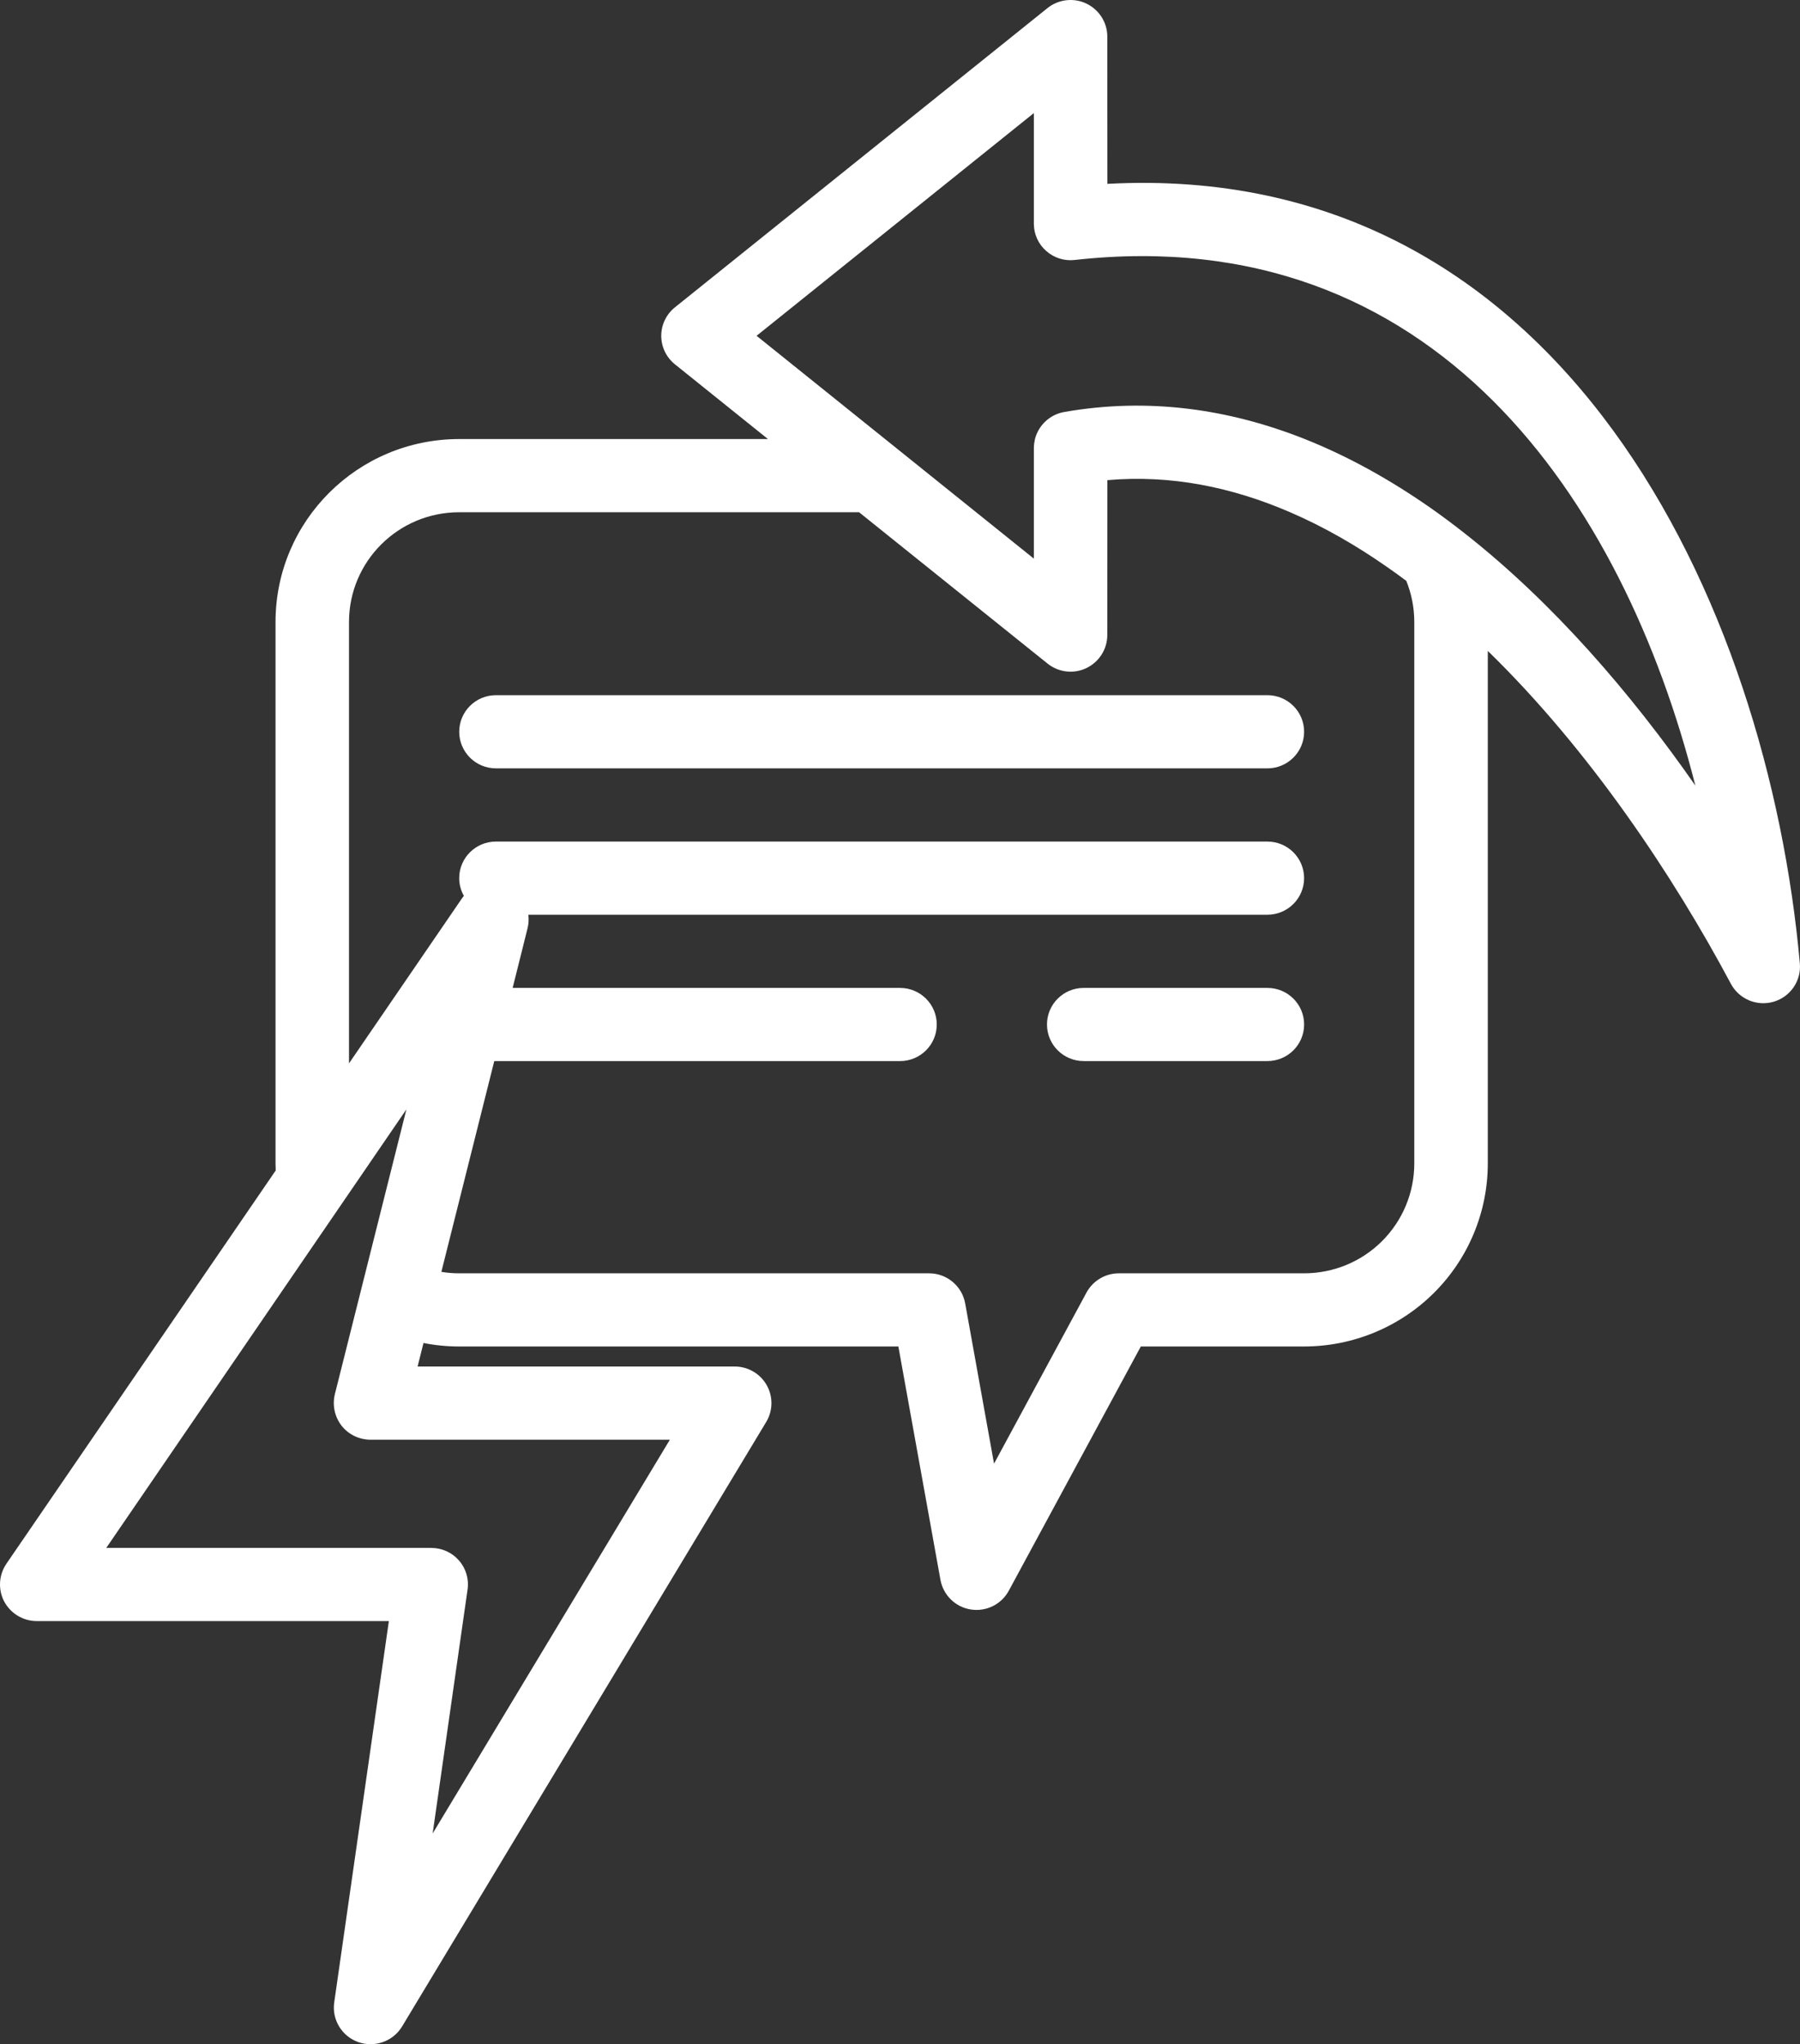 <svg width="140" height="159" viewBox="0 0 140 159" fill="none" xmlns="http://www.w3.org/2000/svg">
<rect x="0" y="0" width="140" height="159" fill="#333333" stroke="none"/>
<path fill-rule="evenodd" clip-rule="evenodd" d="M32.938 104.46C32.652 105.612 32.48 106.288 32.48 106.288H57.145C58.173 106.288 59.123 106.843 59.63 107.733C60.137 108.629 60.123 109.718 59.595 110.6L31.273 157.621C30.573 158.781 29.145 159.286 27.866 158.838C26.588 158.382 25.802 157.095 25.995 155.75L30.245 126.089H2.858C1.801 126.089 0.829 125.498 0.33 124.573C-0.163 123.641 -0.099 122.51 0.494 121.635L21.444 91.04C21.437 90.863 21.43 90.685 21.43 90.5V48.38C21.43 40.518 27.823 34.15 35.715 34.15H59.73L52.495 28.337C51.823 27.797 51.43 26.986 51.43 26.117C51.43 25.257 51.823 24.445 52.495 23.905L81.474 0.626C82.331 -0.058 83.51 -0.193 84.495 0.277C85.488 0.754 86.124 1.75 86.124 2.845C86.124 2.845 86.124 14.3 86.131 14.3C121.661 12.394 137.503 47.093 139.988 74.933C140.11 76.285 139.26 77.523 137.96 77.914C136.653 78.298 135.26 77.715 134.624 76.52C130.16 68.152 123.667 58.37 115.717 50.628V90.501C115.717 94.272 114.209 97.893 111.531 100.561C108.852 103.229 105.216 104.73 101.431 104.73H88.731L78.466 123.72C77.895 124.787 76.702 125.378 75.502 125.186C74.309 125.001 73.359 124.069 73.145 122.874L69.873 104.731H35.715C34.765 104.731 33.838 104.638 32.938 104.46ZM31.609 86.288L8.265 120.398H33.536C34.372 120.398 35.158 120.754 35.701 121.38C36.244 121.999 36.486 122.831 36.365 123.642L33.651 142.61L52.101 111.982H28.823C27.945 111.982 27.109 111.583 26.566 110.893C26.03 110.196 25.837 109.299 26.044 108.445L31.609 86.288ZM66.817 39.843H35.716C30.98 39.843 27.145 43.663 27.145 48.381V82.71L35.902 69.918C35.952 69.84 36.016 69.761 36.08 69.683C35.852 69.278 35.716 68.808 35.716 68.303C35.716 66.731 36.995 65.457 38.573 65.457H98.573C100.152 65.457 101.43 66.731 101.43 68.303C101.43 69.875 100.152 71.149 98.573 71.149H41.093C41.136 71.497 41.122 71.853 41.029 72.209C41.029 72.209 40.579 74.037 39.872 76.841H70.001C71.58 76.841 72.859 78.114 72.859 79.687C72.859 81.259 71.58 82.533 70.001 82.533H38.572H38.443C37.114 87.819 35.529 94.137 34.329 98.925C34.779 99.003 35.243 99.039 35.714 99.039H72.264C73.643 99.039 74.828 100.028 75.071 101.387L77.314 113.845L84.507 100.533C85.007 99.615 85.972 99.039 87.022 99.039H101.429C103.707 99.039 105.886 98.142 107.493 96.535C109.093 94.941 110 92.764 110 90.501V48.381C110 47.25 109.779 46.169 109.379 45.18C108.908 44.824 108.429 44.482 107.95 44.148C105.515 42.44 102.972 40.975 100.343 39.843C95.836 37.894 91.079 36.912 86.129 37.346L86.122 49.399C86.122 50.494 85.486 51.49 84.493 51.967C83.507 52.437 82.329 52.302 81.472 51.611L66.817 39.843ZM113.932 41.493C120.789 46.879 126.861 53.923 131.861 61.103C126.232 38.891 111.582 17.098 83.582 20.221C82.782 20.314 81.975 20.058 81.368 19.517C80.754 18.976 80.411 18.208 80.411 17.397V8.795L58.846 26.119L80.411 43.451V34.849C80.411 34.614 80.447 34.38 80.497 34.152C80.768 33.092 81.64 32.245 82.768 32.046C89.297 30.9 95.576 31.804 101.489 34.152C104.868 35.496 108.118 37.311 111.239 39.488C112.146 40.121 113.046 40.796 113.932 41.493ZM38.574 59.764C36.996 59.764 35.717 58.49 35.717 56.918C35.717 55.346 36.996 54.072 38.574 54.072H98.574C100.152 54.072 101.431 55.346 101.431 56.918C101.431 58.49 100.152 59.764 98.574 59.764H38.574ZM84.289 82.531C82.71 82.531 81.432 81.258 81.432 79.685C81.432 78.113 82.71 76.84 84.289 76.84H98.575C100.153 76.84 101.432 78.113 101.432 79.685C101.432 81.258 100.153 82.531 98.575 82.531H84.289Z" fill="white"/>
</svg>
